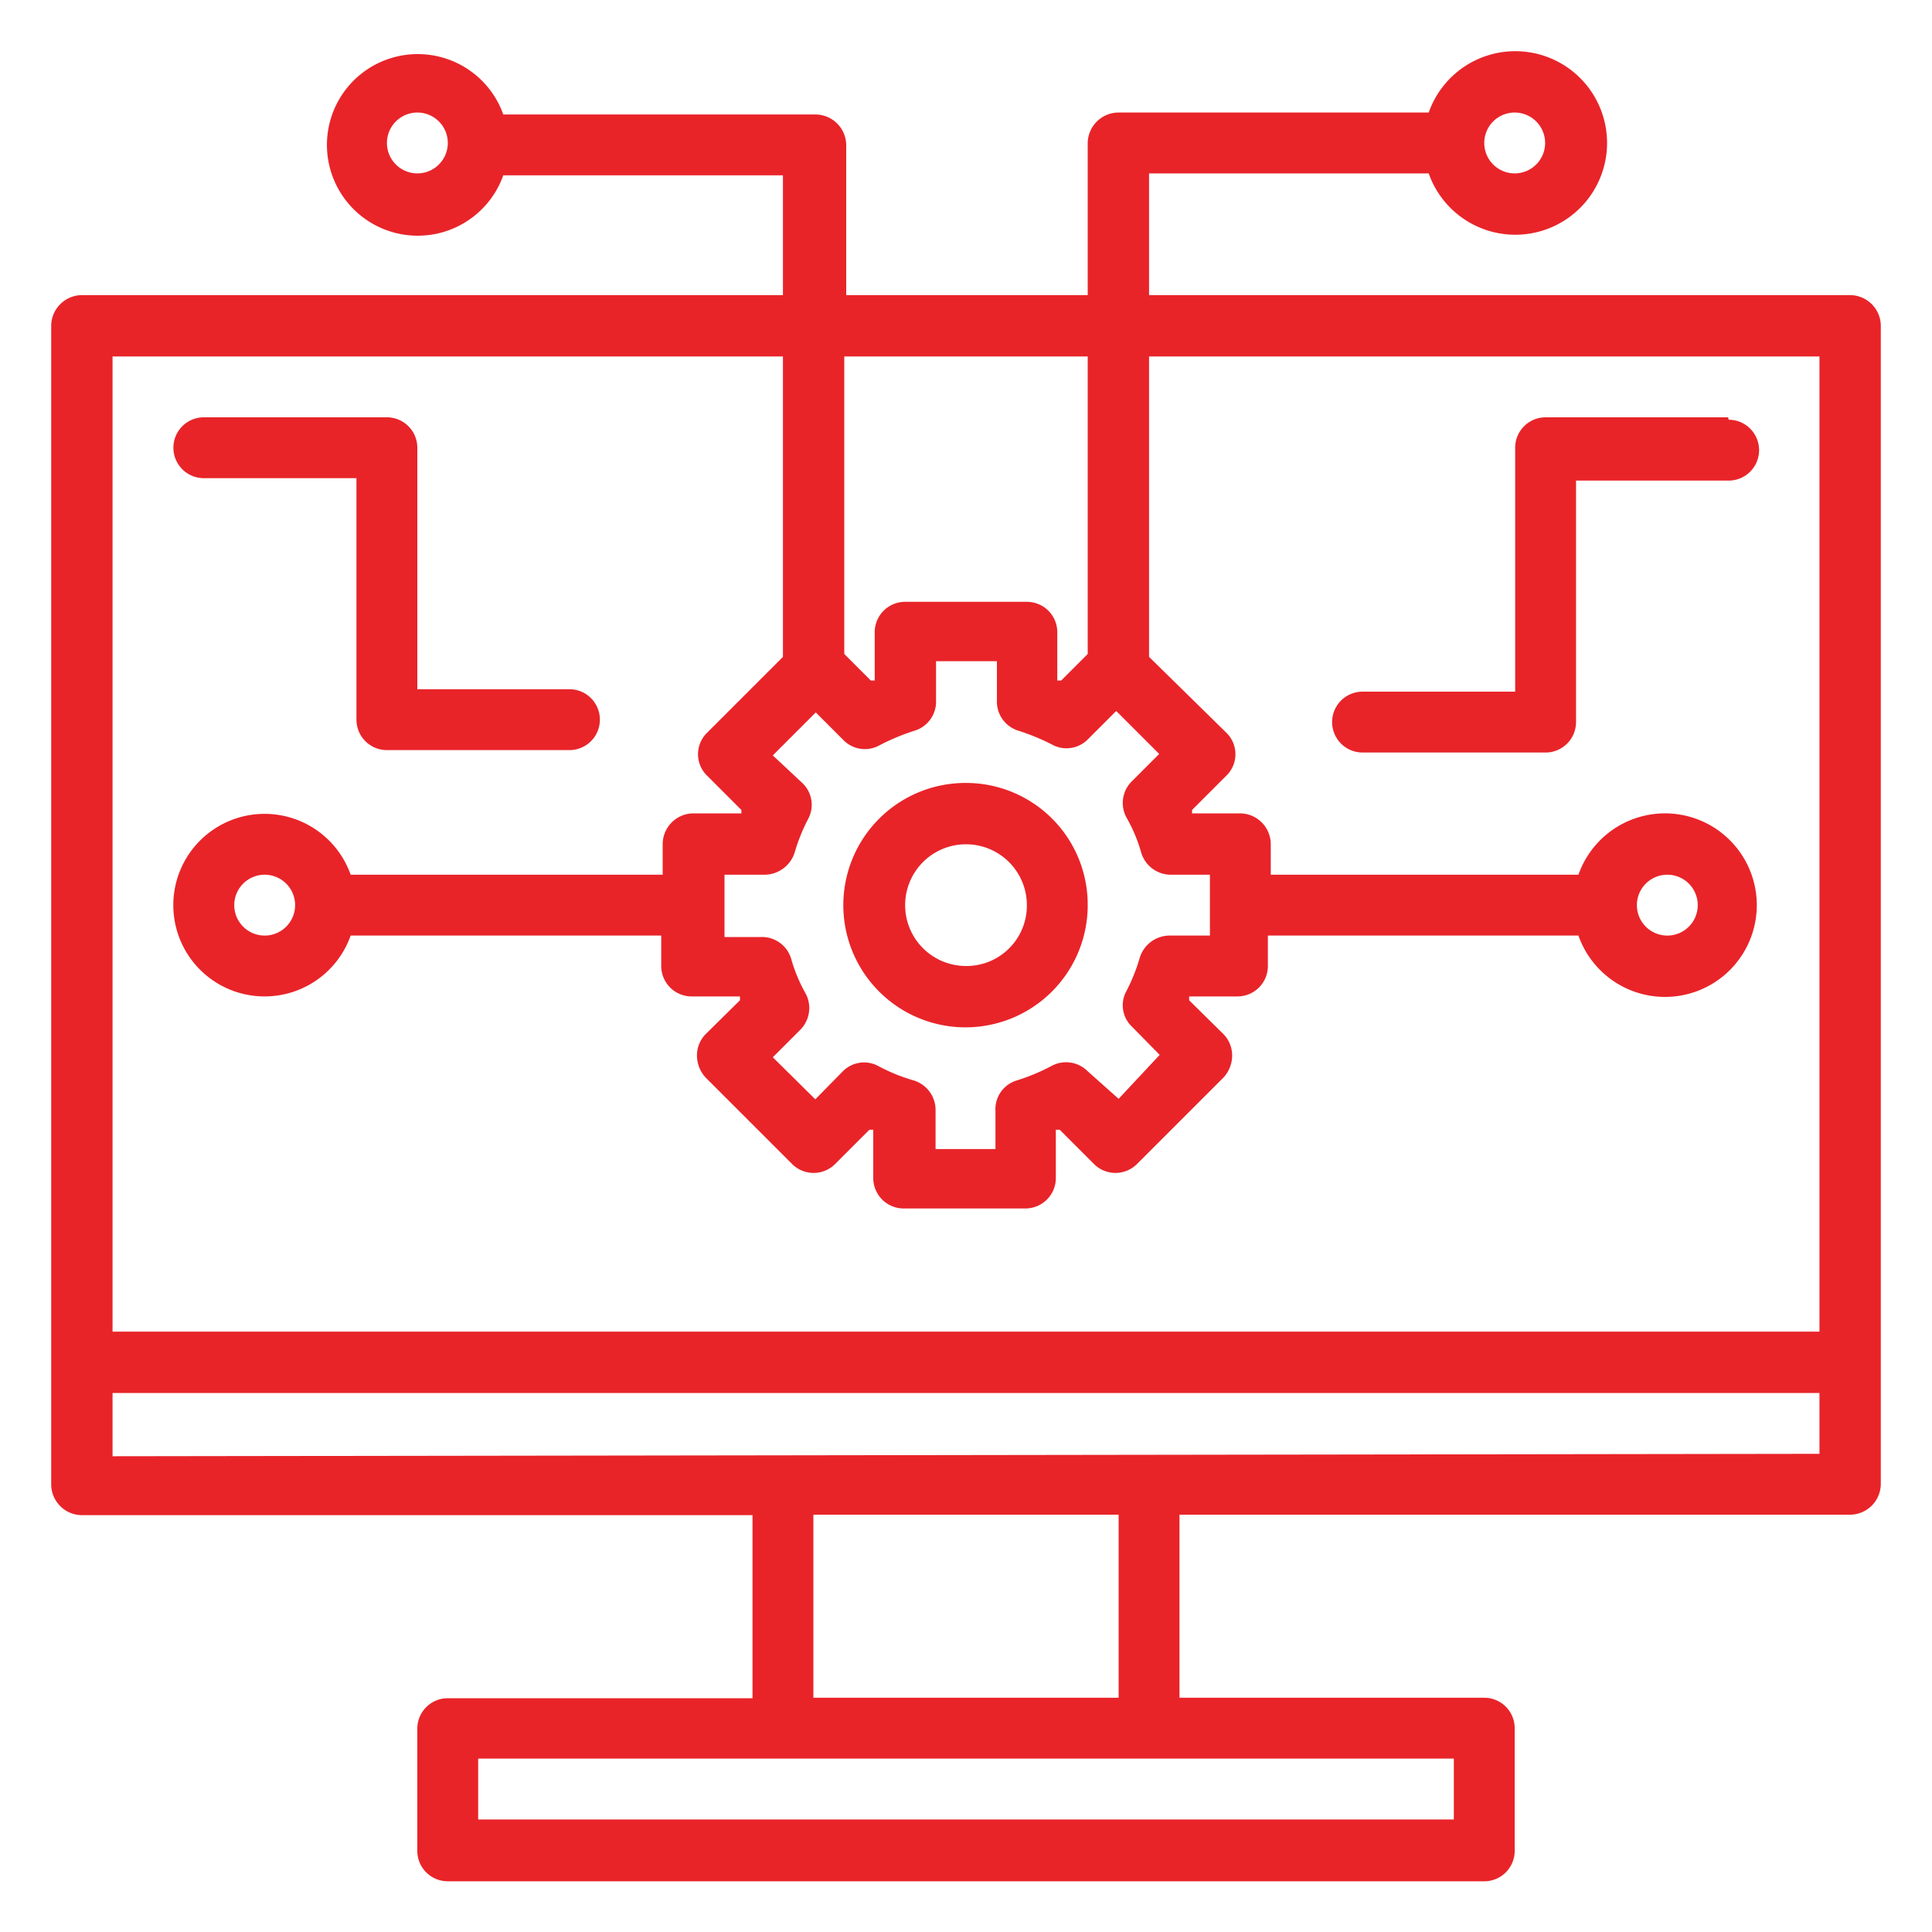 <svg id="Layer_1" data-name="Layer 1" xmlns="http://www.w3.org/2000/svg" viewBox="0 0 40 40"><defs><style>.cls-1{fill:#e82429;}</style></defs><path class="cls-1" d="M38.3,6.11H23.79V3.59h5.79a1.9,1.9,0,1,0,0-1.26H23.16a.64.64,0,0,0-.64.63V6.11h-5V3a.64.64,0,0,0-.64-.63H10.42a1.88,1.88,0,1,0,0,1.26h5.79V6.11H1.7a.64.64,0,0,0-.64.63v24a.64.64,0,0,0,.64.63H15.58v3.79H9.27a.63.63,0,0,0-.63.63v2.53a.63.63,0,0,0,.63.63H30.73a.63.63,0,0,0,.63-.63V35.78a.63.63,0,0,0-.63-.63H24.42V31.36H38.3a.64.64,0,0,0,.64-.63v-24A.64.64,0,0,0,38.3,6.11ZM31.36,2.33a.63.63,0,1,1-.63.63A.63.63,0,0,1,31.36,2.33ZM8.64,3.59A.63.63,0,1,1,9.27,3,.63.63,0,0,1,8.64,3.59ZM22.52,7.38v6.16l-.55.55-.08,0v-1a.63.63,0,0,0-.63-.63H18.74a.63.63,0,0,0-.63.63v1l-.08,0-.55-.55V7.38Zm.81,9.56a3.23,3.23,0,0,1,.3.72.64.64,0,0,0,.63.45h.79v1.26h-.81a.65.65,0,0,0-.64.45,3.74,3.74,0,0,1-.29.72.61.61,0,0,0,.13.72l.57.58-.85.91-.64-.57a.63.63,0,0,0-.75-.11,4.19,4.19,0,0,1-.72.3.62.62,0,0,0-.44.63v.79H19.37V23a.64.64,0,0,0-.45-.63,3.74,3.74,0,0,1-.72-.29.62.62,0,0,0-.75.1l-.57.58L16,21.89l.57-.57a.64.64,0,0,0,.11-.75,3.23,3.23,0,0,1-.3-.72.63.63,0,0,0-.63-.45H15V18.11h.81a.66.66,0,0,0,.64-.45,3.74,3.74,0,0,1,.29-.72.62.62,0,0,0-.13-.73L16,15.64l.89-.89.57.57a.62.62,0,0,0,.75.11,4.55,4.55,0,0,1,.72-.3.63.63,0,0,0,.45-.63v-.81h1.26v.81a.63.63,0,0,0,.45.63,4.55,4.55,0,0,1,.72.3.62.62,0,0,0,.72-.13l.58-.58.89.89-.58.58A.63.63,0,0,0,23.33,16.94ZM16.21,7.38V13.6l-1.57,1.57a.62.62,0,0,0,0,.89h0l.71.71,0,.07h-1a.64.64,0,0,0-.63.64v.63H7.26a1.89,1.89,0,1,0,0,1.26h6.43V20a.63.63,0,0,0,.63.63h1l0,.08-.71.7a.63.63,0,0,0-.18.45.67.67,0,0,0,.18.45l1.79,1.79a.63.63,0,0,0,.89,0h0l.71-.71.08,0v1a.63.63,0,0,0,.63.63h2.52a.63.63,0,0,0,.63-.63v-1l.08,0,.71.71a.63.63,0,0,0,.89,0h0l1.79-1.79a.67.67,0,0,0,.18-.45.63.63,0,0,0-.18-.45l-.71-.7,0-.08h1a.63.63,0,0,0,.63-.63v-.63h6.43a1.9,1.9,0,1,0,0-1.26H26.31v-.63a.64.64,0,0,0-.63-.64h-1l0-.07.71-.71a.62.62,0,0,0,0-.89h0L23.79,13.6V7.38H37.67V27.57H2.33V7.38ZM6.11,18.74a.63.63,0,1,1-.63-.63A.63.63,0,0,1,6.11,18.74Zm27.78,0a.63.63,0,1,1,.63.63A.63.63,0,0,1,33.89,18.74ZM30.1,37.67H9.9V36.41H30.1Zm-6.94-2.52H16.84V31.36h6.32Zm-20.83-5V28.84H37.67V30.1Z"/><path class="cls-1" d="M20,16.21a2.53,2.53,0,1,0,2.52,2.53A2.52,2.52,0,0,0,20,16.21ZM20,20a1.26,1.26,0,1,1,1.26-1.26A1.25,1.25,0,0,1,20,20Z"/><path class="cls-1" d="M4.22,9.9H7.38v5a.63.63,0,0,0,.63.63h3.78a.63.63,0,1,0,0-1.26H8.64V9.27A.63.63,0,0,0,8,8.64H4.22a.63.63,0,0,0,0,1.26Z"/><path class="cls-1" d="M35.78,8.64H32a.63.63,0,0,0-.63.63v5.05H28.21a.63.63,0,1,0,0,1.26H32a.63.63,0,0,0,.63-.63v-5h3.16a.63.63,0,0,0,0-1.26Z"/></svg>